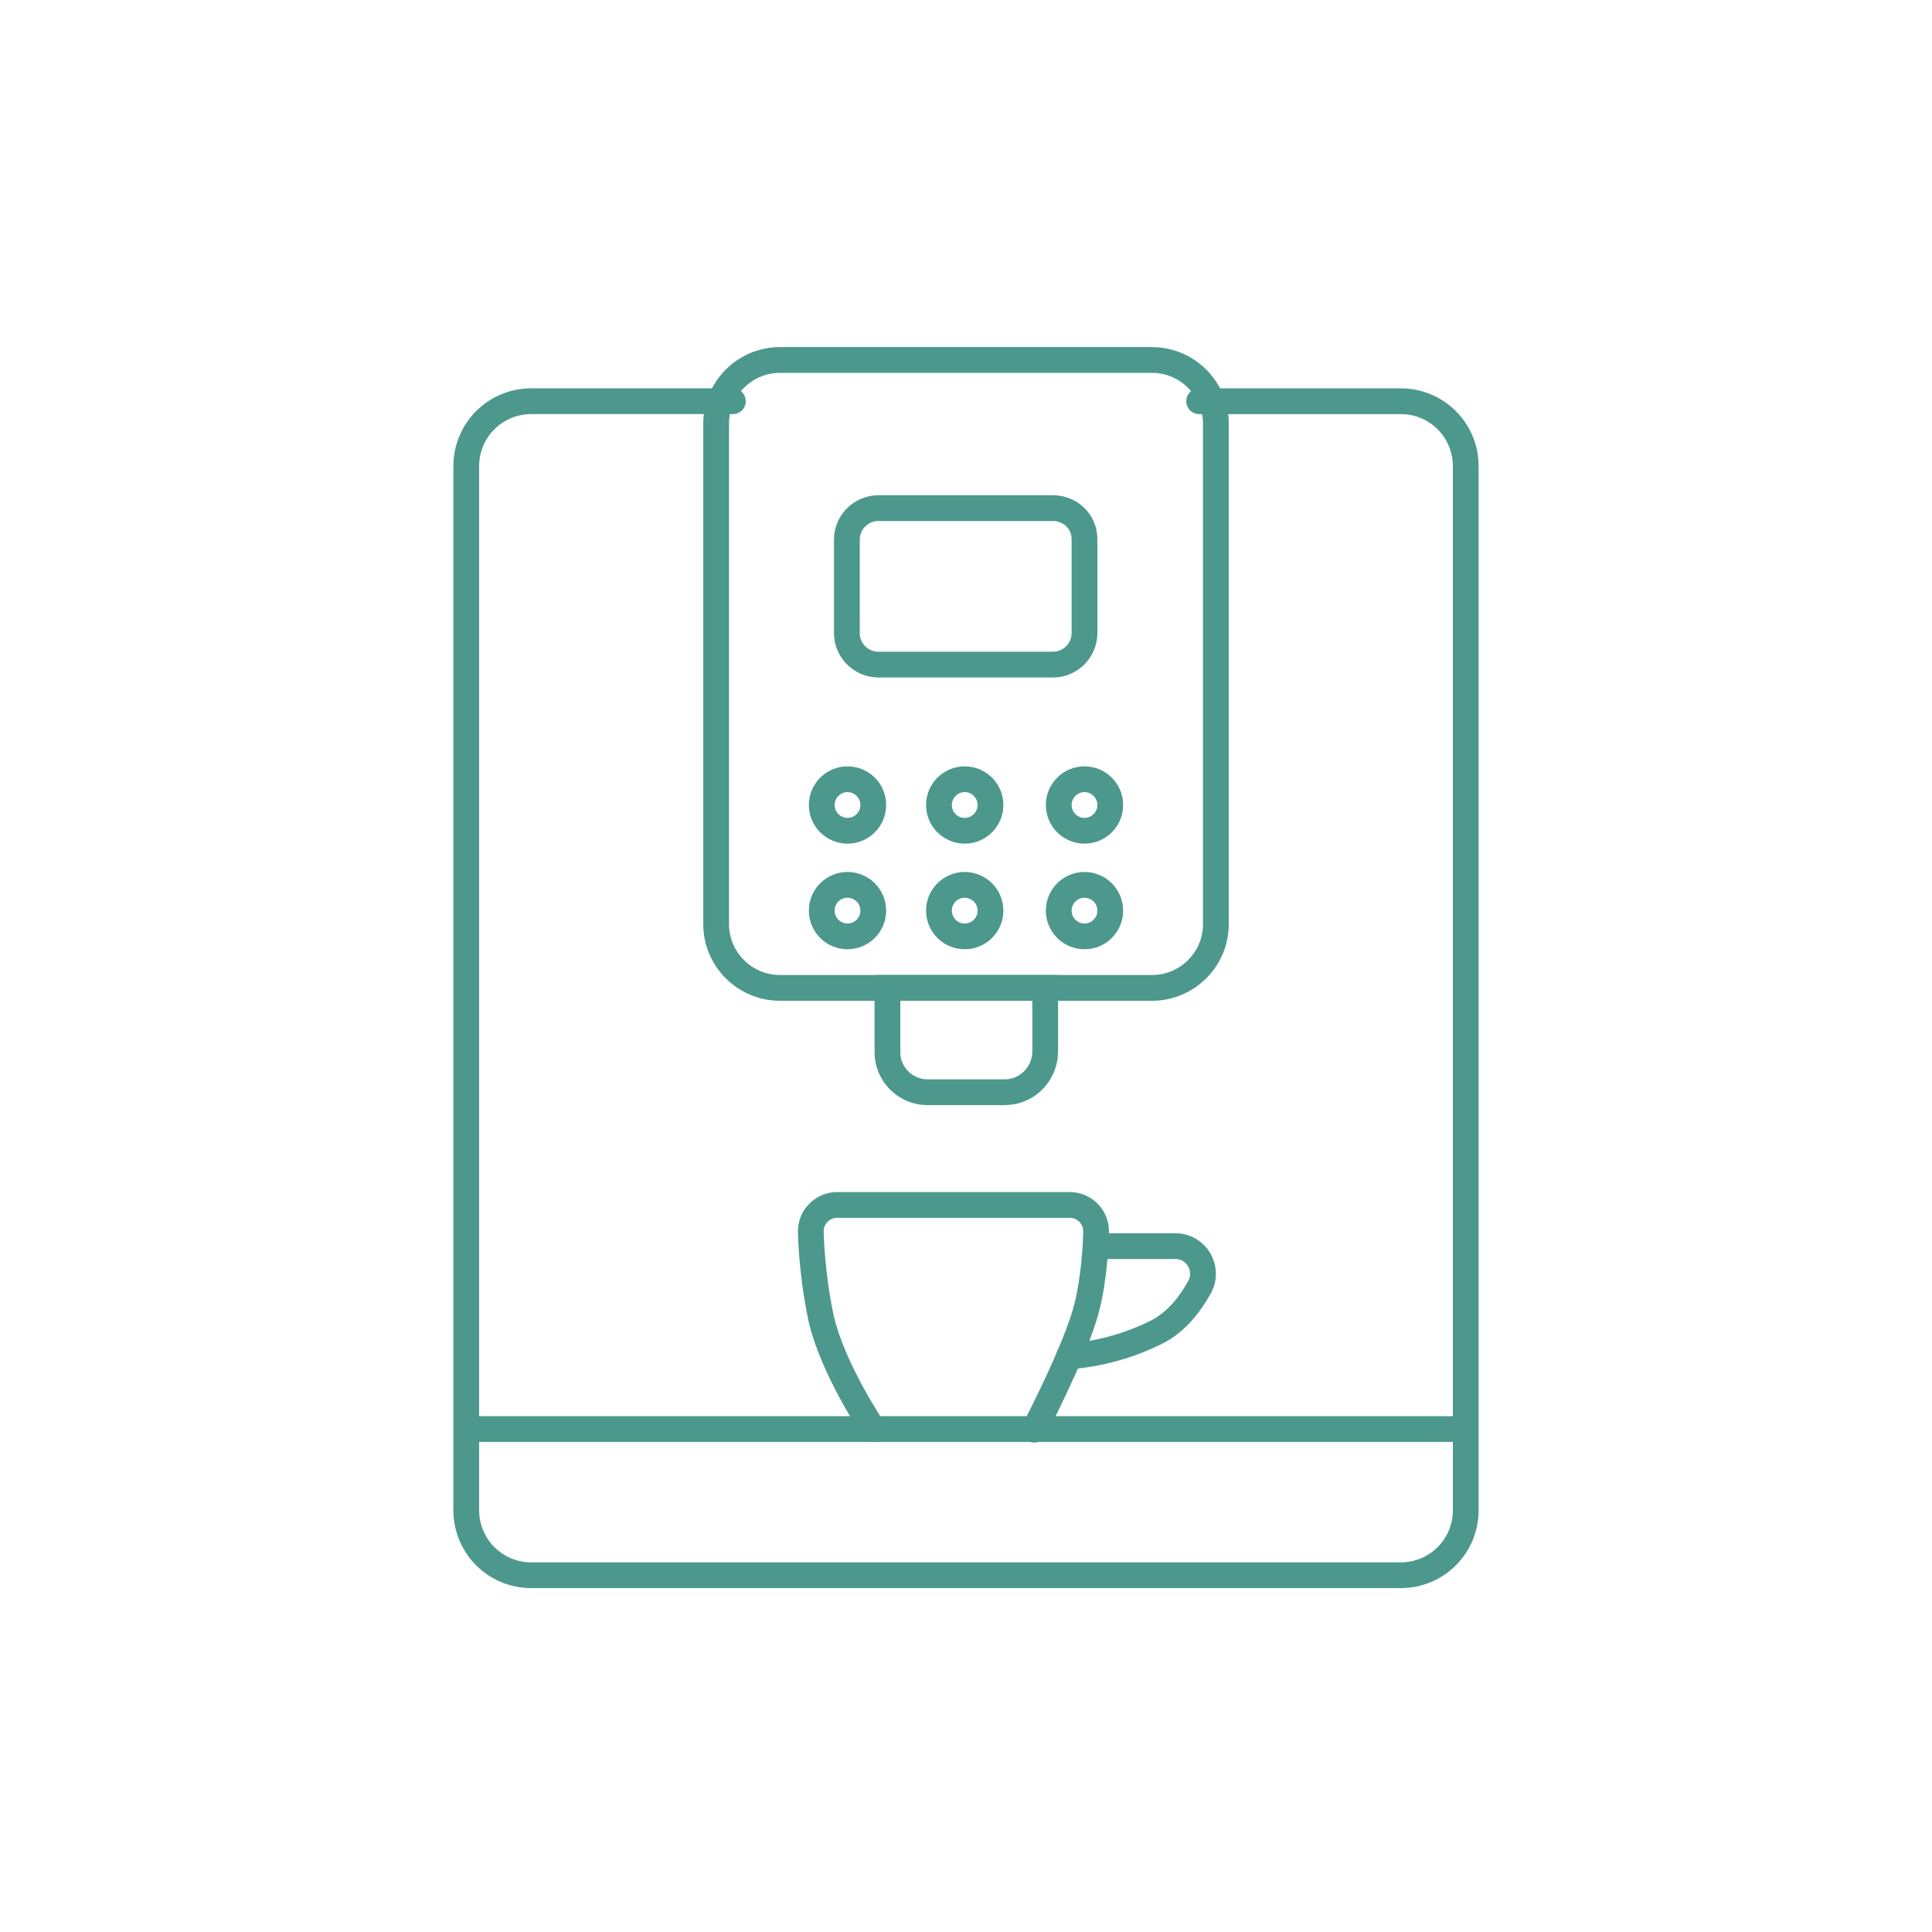 <?xml version="1.0" encoding="UTF-8"?> <svg xmlns="http://www.w3.org/2000/svg" xmlns:xlink="http://www.w3.org/1999/xlink" version="1.1" id="Layer_1" x="0px" y="0px" viewBox="0 0 300 300" style="enable-background:new 0 0 300 300;" xml:space="preserve"> <style type="text/css"> .st0{fill:none;stroke:#4C988C;stroke-width:4;stroke-linecap:round;stroke-miterlimit:10;} </style> <g> <path class="st0" d="M186.2,62.3h31.3c5.6,0,10.1,4.5,10.1,10.1v162.1c0,5.6-4.5,10.1-10.1,10.1H82.5c-5.6,0-10.1-4.5-10.1-10.1 V72.4c0-5.6,4.5-10.1,10.1-10.1h31.3"></path> <line class="st0" x1="72.5" y1="221.9" x2="227.5" y2="221.9"></line> <path class="st0" d="M178.9,153.4h-57.8c-5.4,0-9.9-4.4-9.9-9.9V65.8c0-5.4,4.4-9.9,9.9-9.9h57.8c5.4,0,9.9,4.4,9.9,9.9v77.7 C188.8,149,184.3,153.4,178.9,153.4z"></path> <path class="st0" d="M163.5,78.9h-27.1c-2.7,0-4.9,2.2-4.9,4.9v14.5c0,2.7,2.2,4.9,4.9,4.9h27.1c2.7,0,4.9-2.2,4.9-4.9V83.7 C168.4,81,166.2,78.9,163.5,78.9z"></path> <g> <circle class="st0" cx="131.6" cy="125" r="4"></circle> <circle class="st0" cx="149.8" cy="125" r="4"></circle> <circle class="st0" cx="168.4" cy="125" r="4"></circle> <circle class="st0" cx="131.6" cy="141.4" r="4"></circle> <circle class="st0" cx="149.8" cy="141.4" r="4"></circle> <circle class="st0" cx="168.4" cy="141.4" r="4"></circle> </g> <path class="st0" d="M156,169.6H144c-3.4,0-6.2-2.8-6.2-6.2v-10h24.5v10C162.2,166.8,159.5,169.6,156,169.6z"></path> <path class="st0" d="M135.6,221.9c0,0-6.3-9.3-8.1-17.2c-1-4.6-1.5-9.8-1.6-13.3c-0.1-2.4,1.8-4.3,4.1-4.3h36.1 c2.3,0,4.2,1.9,4.1,4.3c-0.1,3.7-0.6,9.2-1.9,13.2c-2.1,6.7-7.7,17.4-7.7,17.4"></path> <path class="st0" d="M170.3,193.5h12.2c3.3,0,5.3,3.5,3.8,6.3c-1.5,2.7-3.6,5.5-6.8,7.1c-7,3.5-13.5,3.7-13.5,3.7"></path> </g> </svg> 